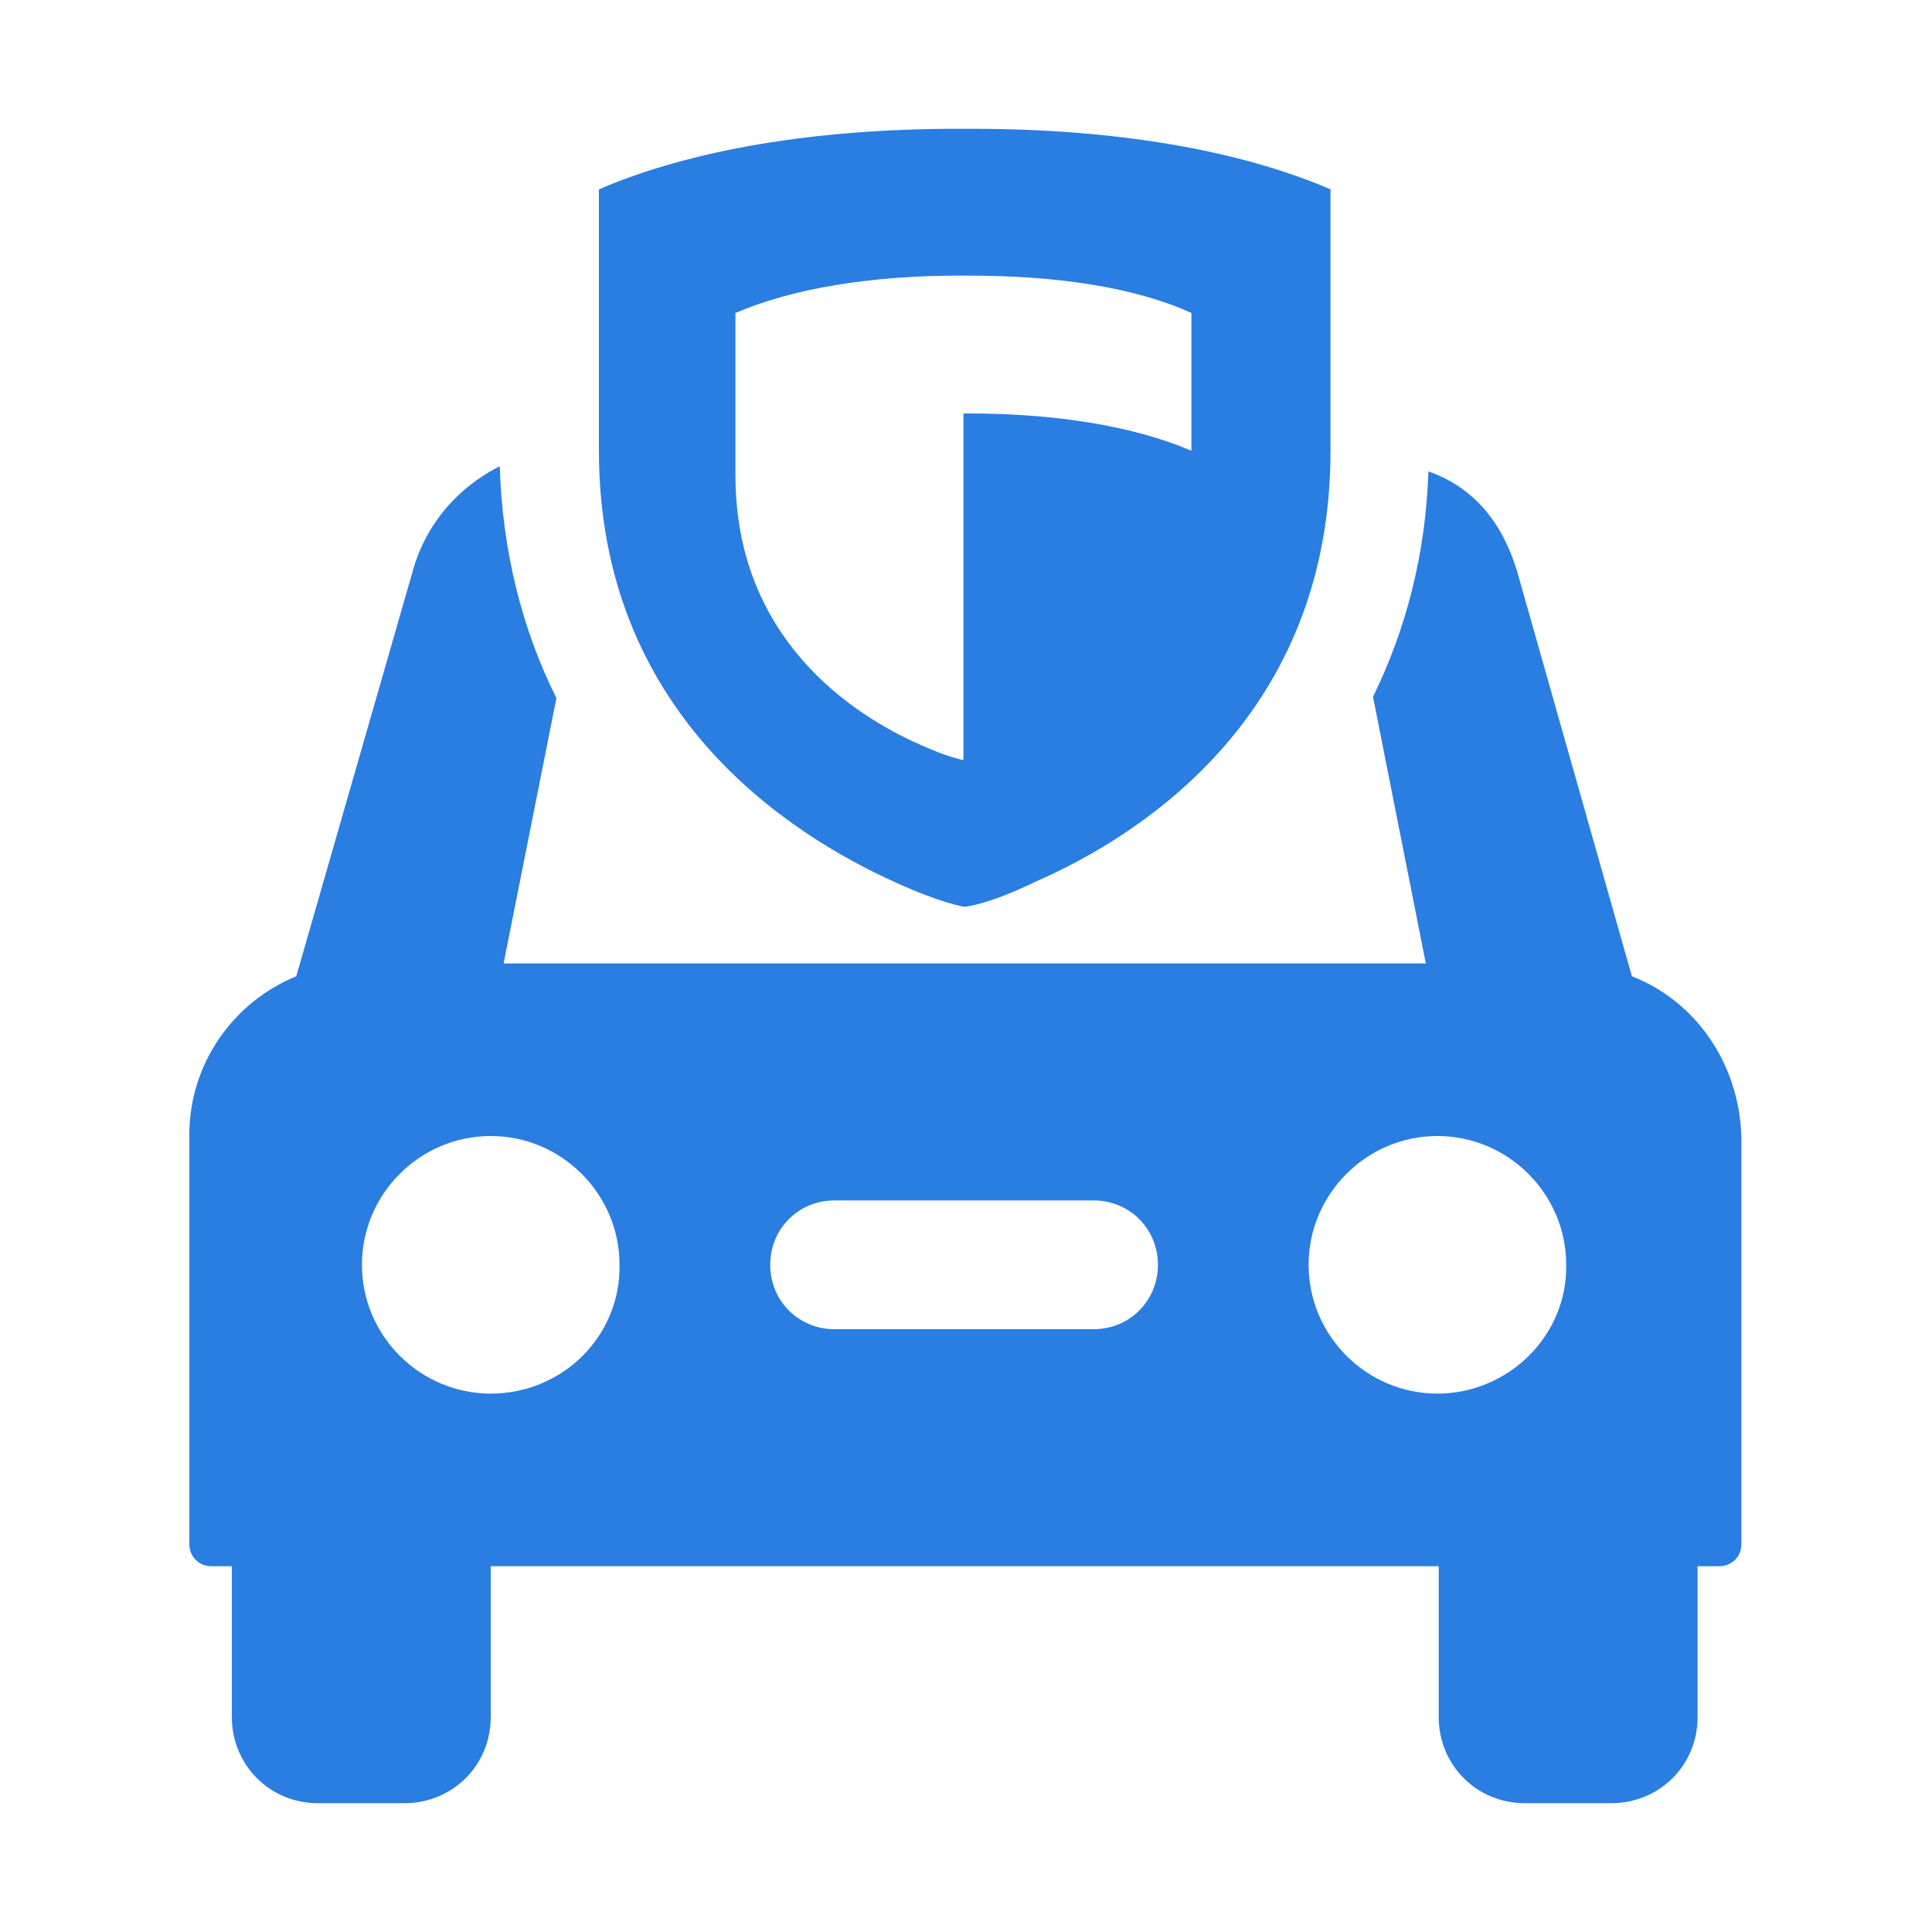 <?xml version="1.0" encoding="utf-8"?>
<!-- Generator: Adobe Illustrator 27.0.0, SVG Export Plug-In . SVG Version: 6.00 Build 0)  -->
<svg version="1.1" id="Layer_1" xmlns="http://www.w3.org/2000/svg" xmlns:xlink="http://www.w3.org/1999/xlink" x="0px" y="0px"
	 viewBox="0 0 150 150" style="enable-background:new 0 0 150 150;" xml:space="preserve">
<style type="text/css">
	.st0{fill:#2A7DE1;}
</style>
<path class="st0" d="M126.7,75.8l-8.9-31.4c-1.2-4-3.5-6.6-6.9-7.8c-0.2,6.3-1.7,12.2-4.3,17.5l4.1,20.7H39.1l4.1-20.6
	c-2.7-5.4-4.2-11.5-4.4-18c-3.2,1.6-5.8,4.5-6.8,8.3l-9,31.3c-4.9,2-8.3,6.8-8.3,12.3v31.8c0,0.9,0.7,1.7,1.7,1.7H18v11.7
	c0,3.7,2.9,6.7,6.7,6.7h6.7c3.7,0,6.7-2.9,6.7-6.7v-11.7h73.6v11.7c0,3.7,2.9,6.7,6.7,6.7h6.7c3.7,0,6.7-2.9,6.7-6.7v-11.7h1.7
	c0.9,0,1.7-0.7,1.7-1.7V88.2C135,82.5,131.6,77.7,126.7,75.8L126.7,75.8z M38.1,108.2c-5.5,0-10-4.5-10-10c0-5.5,4.5-10,10-10
	s10,4.5,10,10C48.2,103.7,43.7,108.2,38.1,108.2z M84.9,103.2H64.8c-2.8,0-5-2.2-5-5c0-2.8,2.2-5,5-5h20.1c2.8,0,5,2.2,5,5
	C89.9,101,87.7,103.2,84.9,103.2z M111.6,108.2c-5.5,0-10-4.5-10-10c0-5.5,4.5-10,10-10s10,4.5,10,10
	C121.7,103.7,117.1,108.2,111.6,108.2z M103.3,14.7v20.3c0,20.4-14.5,29.8-23,33.5c-3.5,1.7-5.3,1.9-5.4,1.9c-0.1,0-1.9-0.3-5.4-1.9
	c-8.4-3.8-23-13.2-23-33.5V14.7c7.2-3.1,16.9-4.7,27.8-4.7c0.2,0,0.4,0,0.6,0s0.4,0,0.6,0C86.4,10,96.1,11.6,103.3,14.7L103.3,14.7z
	 M75.2,21.4c-0.1,0-0.2,0-0.4,0c-0.1,0-0.2,0-0.4,0c-6.8,0-12.9,1-17.3,2.9v12.6c0,12.7,9.1,18.6,14.3,20.9c2.2,1,3.3,1.2,3.4,1.2
	l0,0V32.1l0,0c0.1,0,0.2,0,0.4,0c6.8,0,12.9,1,17.3,2.9V24.3C88.1,22.3,82.1,21.4,75.2,21.4L75.2,21.4z"/>
</svg>
